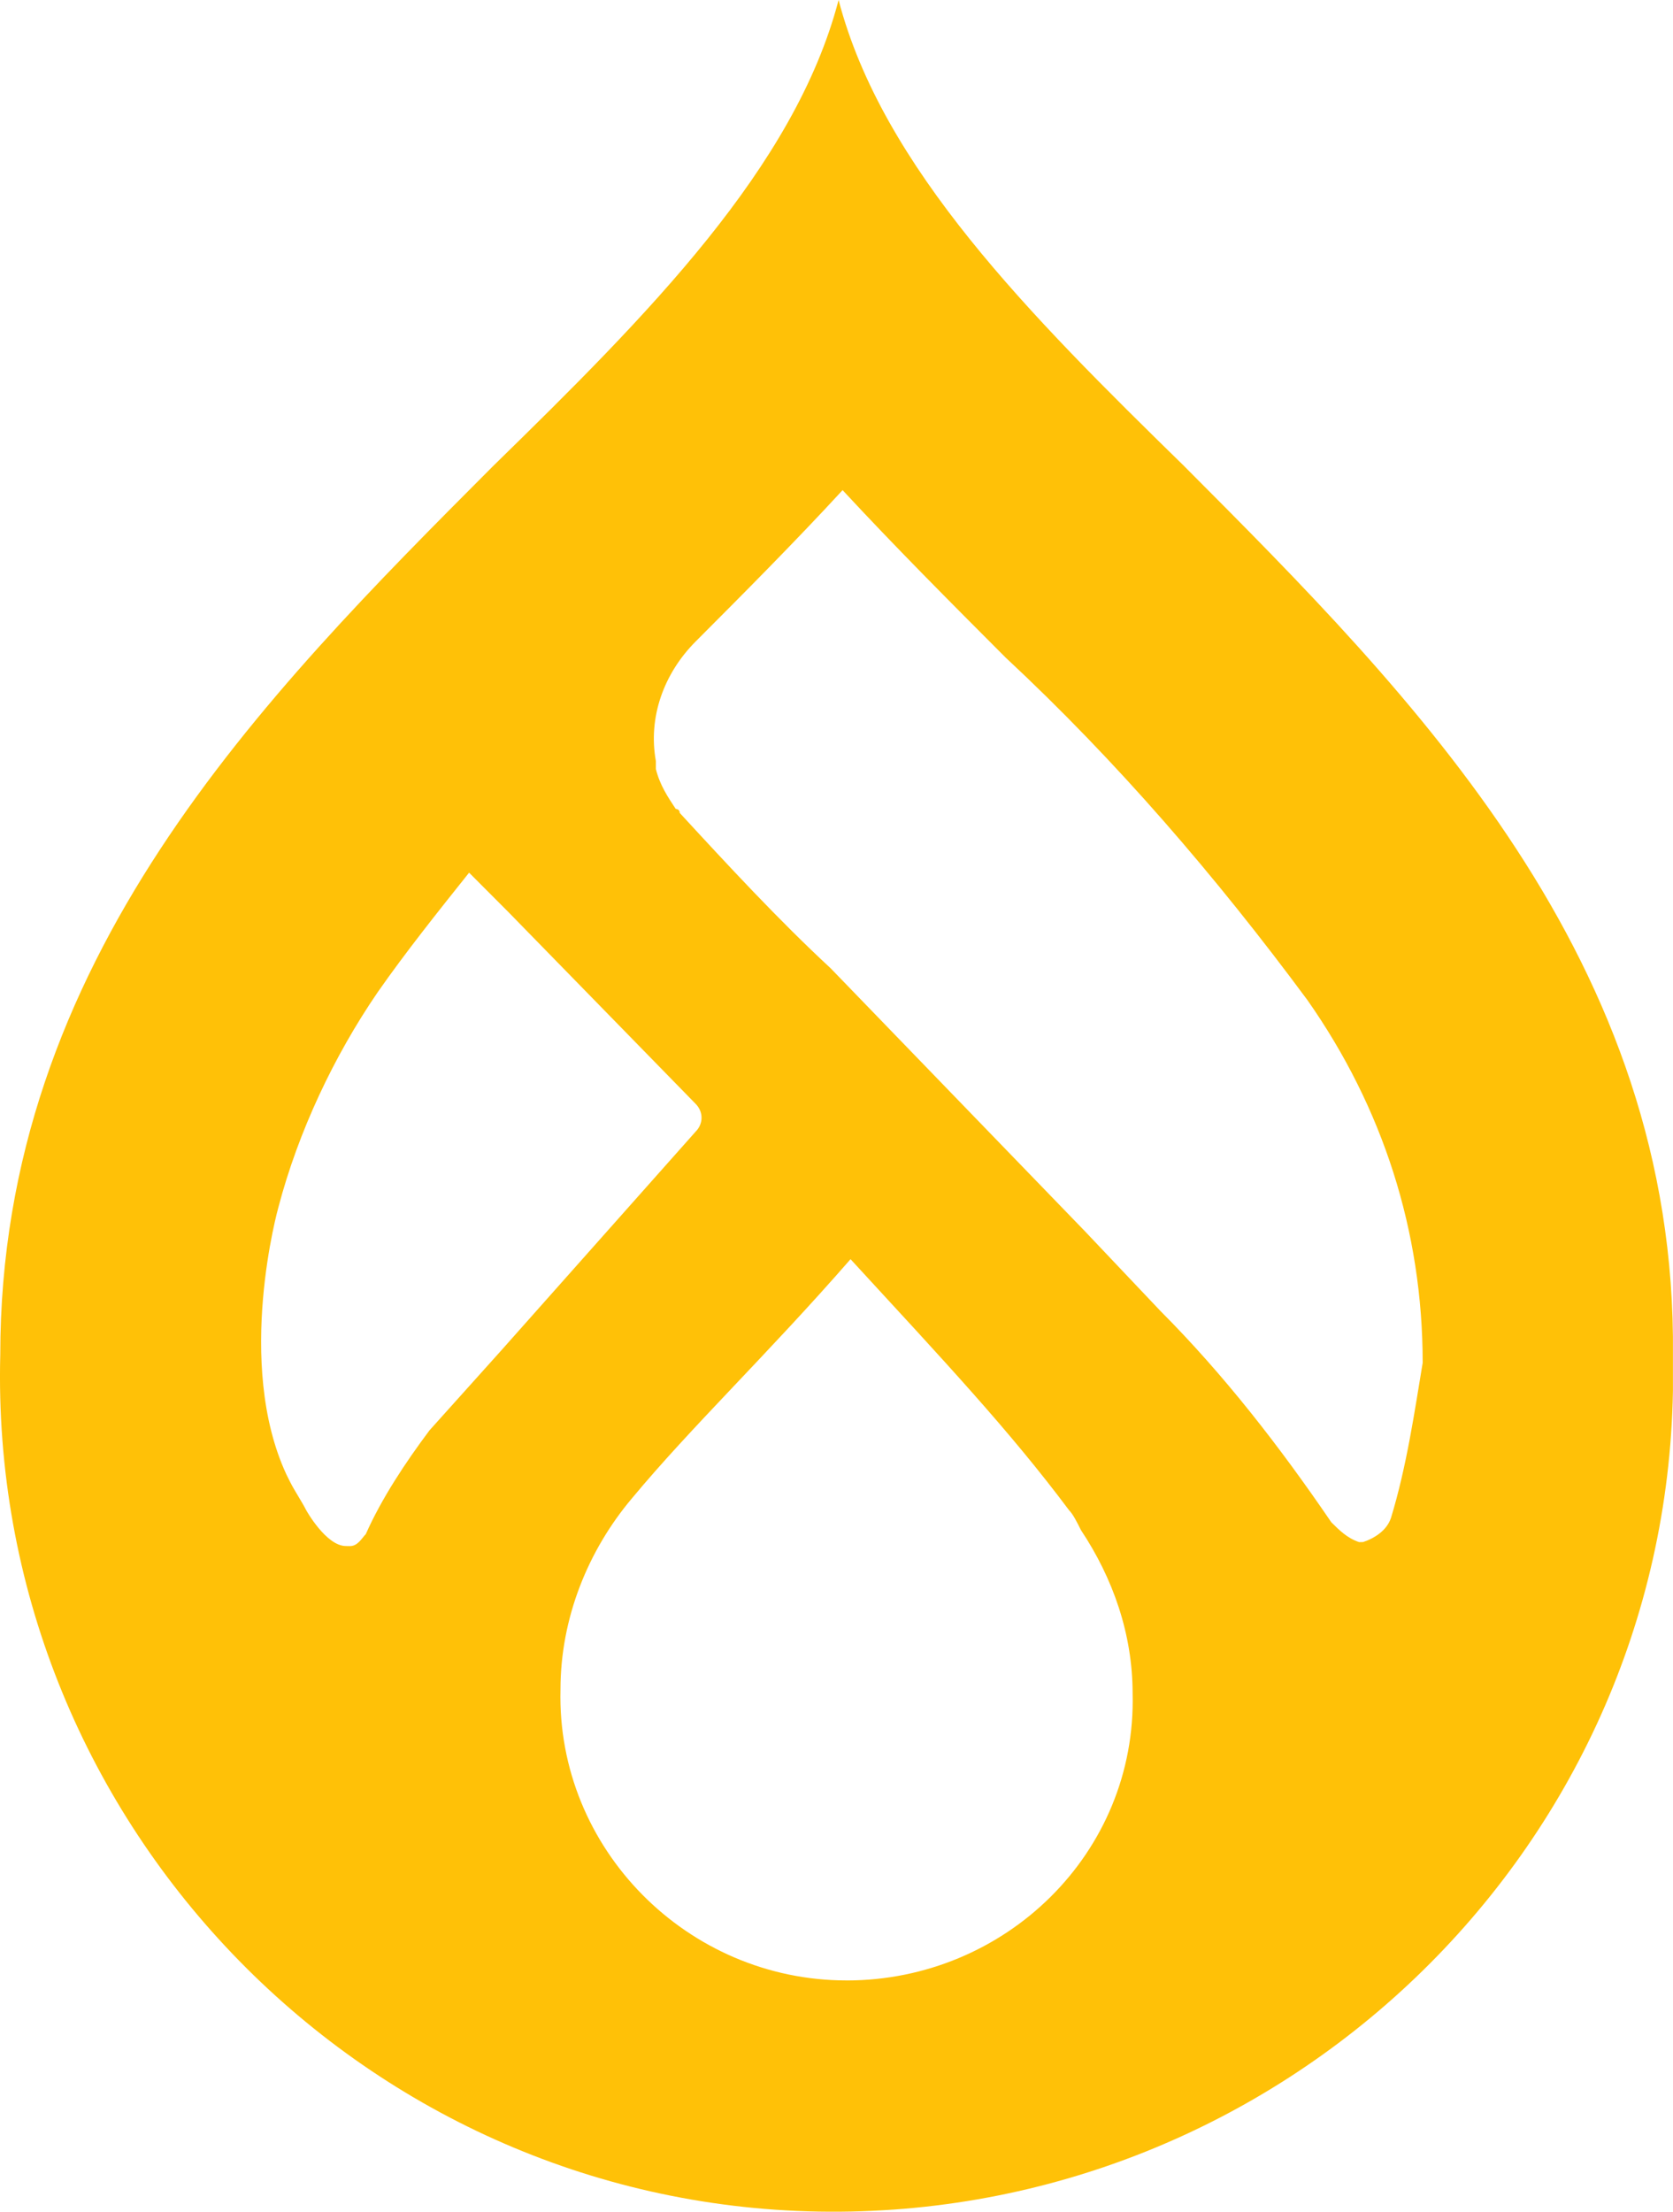 <svg width="56" height="74" viewBox="0 0 56 74" fill="none" xmlns="http://www.w3.org/2000/svg">
<g clip-path="url(#clip0_2081_57972)">
<path d="M39.64 15.598C34.454 10.532 29.533 5.599 28.07 0C26.607 5.599 21.686 10.533 16.5 15.599C8.786 23.332 0.009 32.131 0.009 45.33C-0.39 60.796 11.978 73.729 27.405 73.996C42.832 74.263 55.732 61.996 55.998 46.531V45.331C56.131 32.131 47.354 23.332 39.64 15.599V15.598ZM14.372 47.863C13.574 48.929 12.777 50.129 12.244 51.329C12.111 51.463 11.978 51.73 11.713 51.73L11.58 51.728C10.915 51.728 10.249 50.528 10.249 50.528C10.116 50.261 9.85 49.862 9.718 49.596L9.585 49.33C7.855 45.596 9.318 40.397 9.318 40.397C9.983 37.864 11.18 35.33 12.643 33.197C13.574 31.864 14.638 30.531 15.702 29.198L17.032 30.531L23.283 36.931C23.549 37.198 23.549 37.597 23.283 37.864L16.766 45.197L14.372 47.862L14.372 47.863ZM28.336 66.262C23.017 66.262 18.628 61.862 18.761 56.529C18.761 54.129 19.691 51.863 21.155 50.129C23.15 47.729 25.677 45.33 28.47 42.13C31.661 45.597 33.789 47.863 35.785 50.53C35.918 50.664 36.051 50.93 36.184 51.197C37.248 52.796 37.912 54.663 37.912 56.663C38.044 61.996 33.657 66.263 28.336 66.263V66.262ZM46.556 50.795C46.423 51.196 46.025 51.462 45.625 51.595L45.492 51.596C45.093 51.462 44.828 51.196 44.561 50.93C42.833 48.397 40.971 45.997 38.843 43.863L36.317 41.197L27.805 32.398C26.077 30.799 24.348 28.932 22.752 27.198C22.752 27.065 22.619 27.065 22.619 27.065C22.352 26.665 22.087 26.265 21.954 25.732V25.465C21.688 23.998 22.22 22.531 23.284 21.465C24.88 19.865 26.609 18.131 28.204 16.399C29.933 18.265 31.795 20.132 33.658 21.998C37.381 25.465 40.706 29.331 43.765 33.464C46.291 37.064 47.621 41.197 47.621 45.597C47.354 47.197 47.088 49.063 46.557 50.796L46.556 50.795Z" fill="#FFC107"/>
</g>
<defs>
<clipPath id="clip0_2081_57972">
<rect width="56" height="74" fill="white"/>
</clipPath>
</defs>
</svg>
